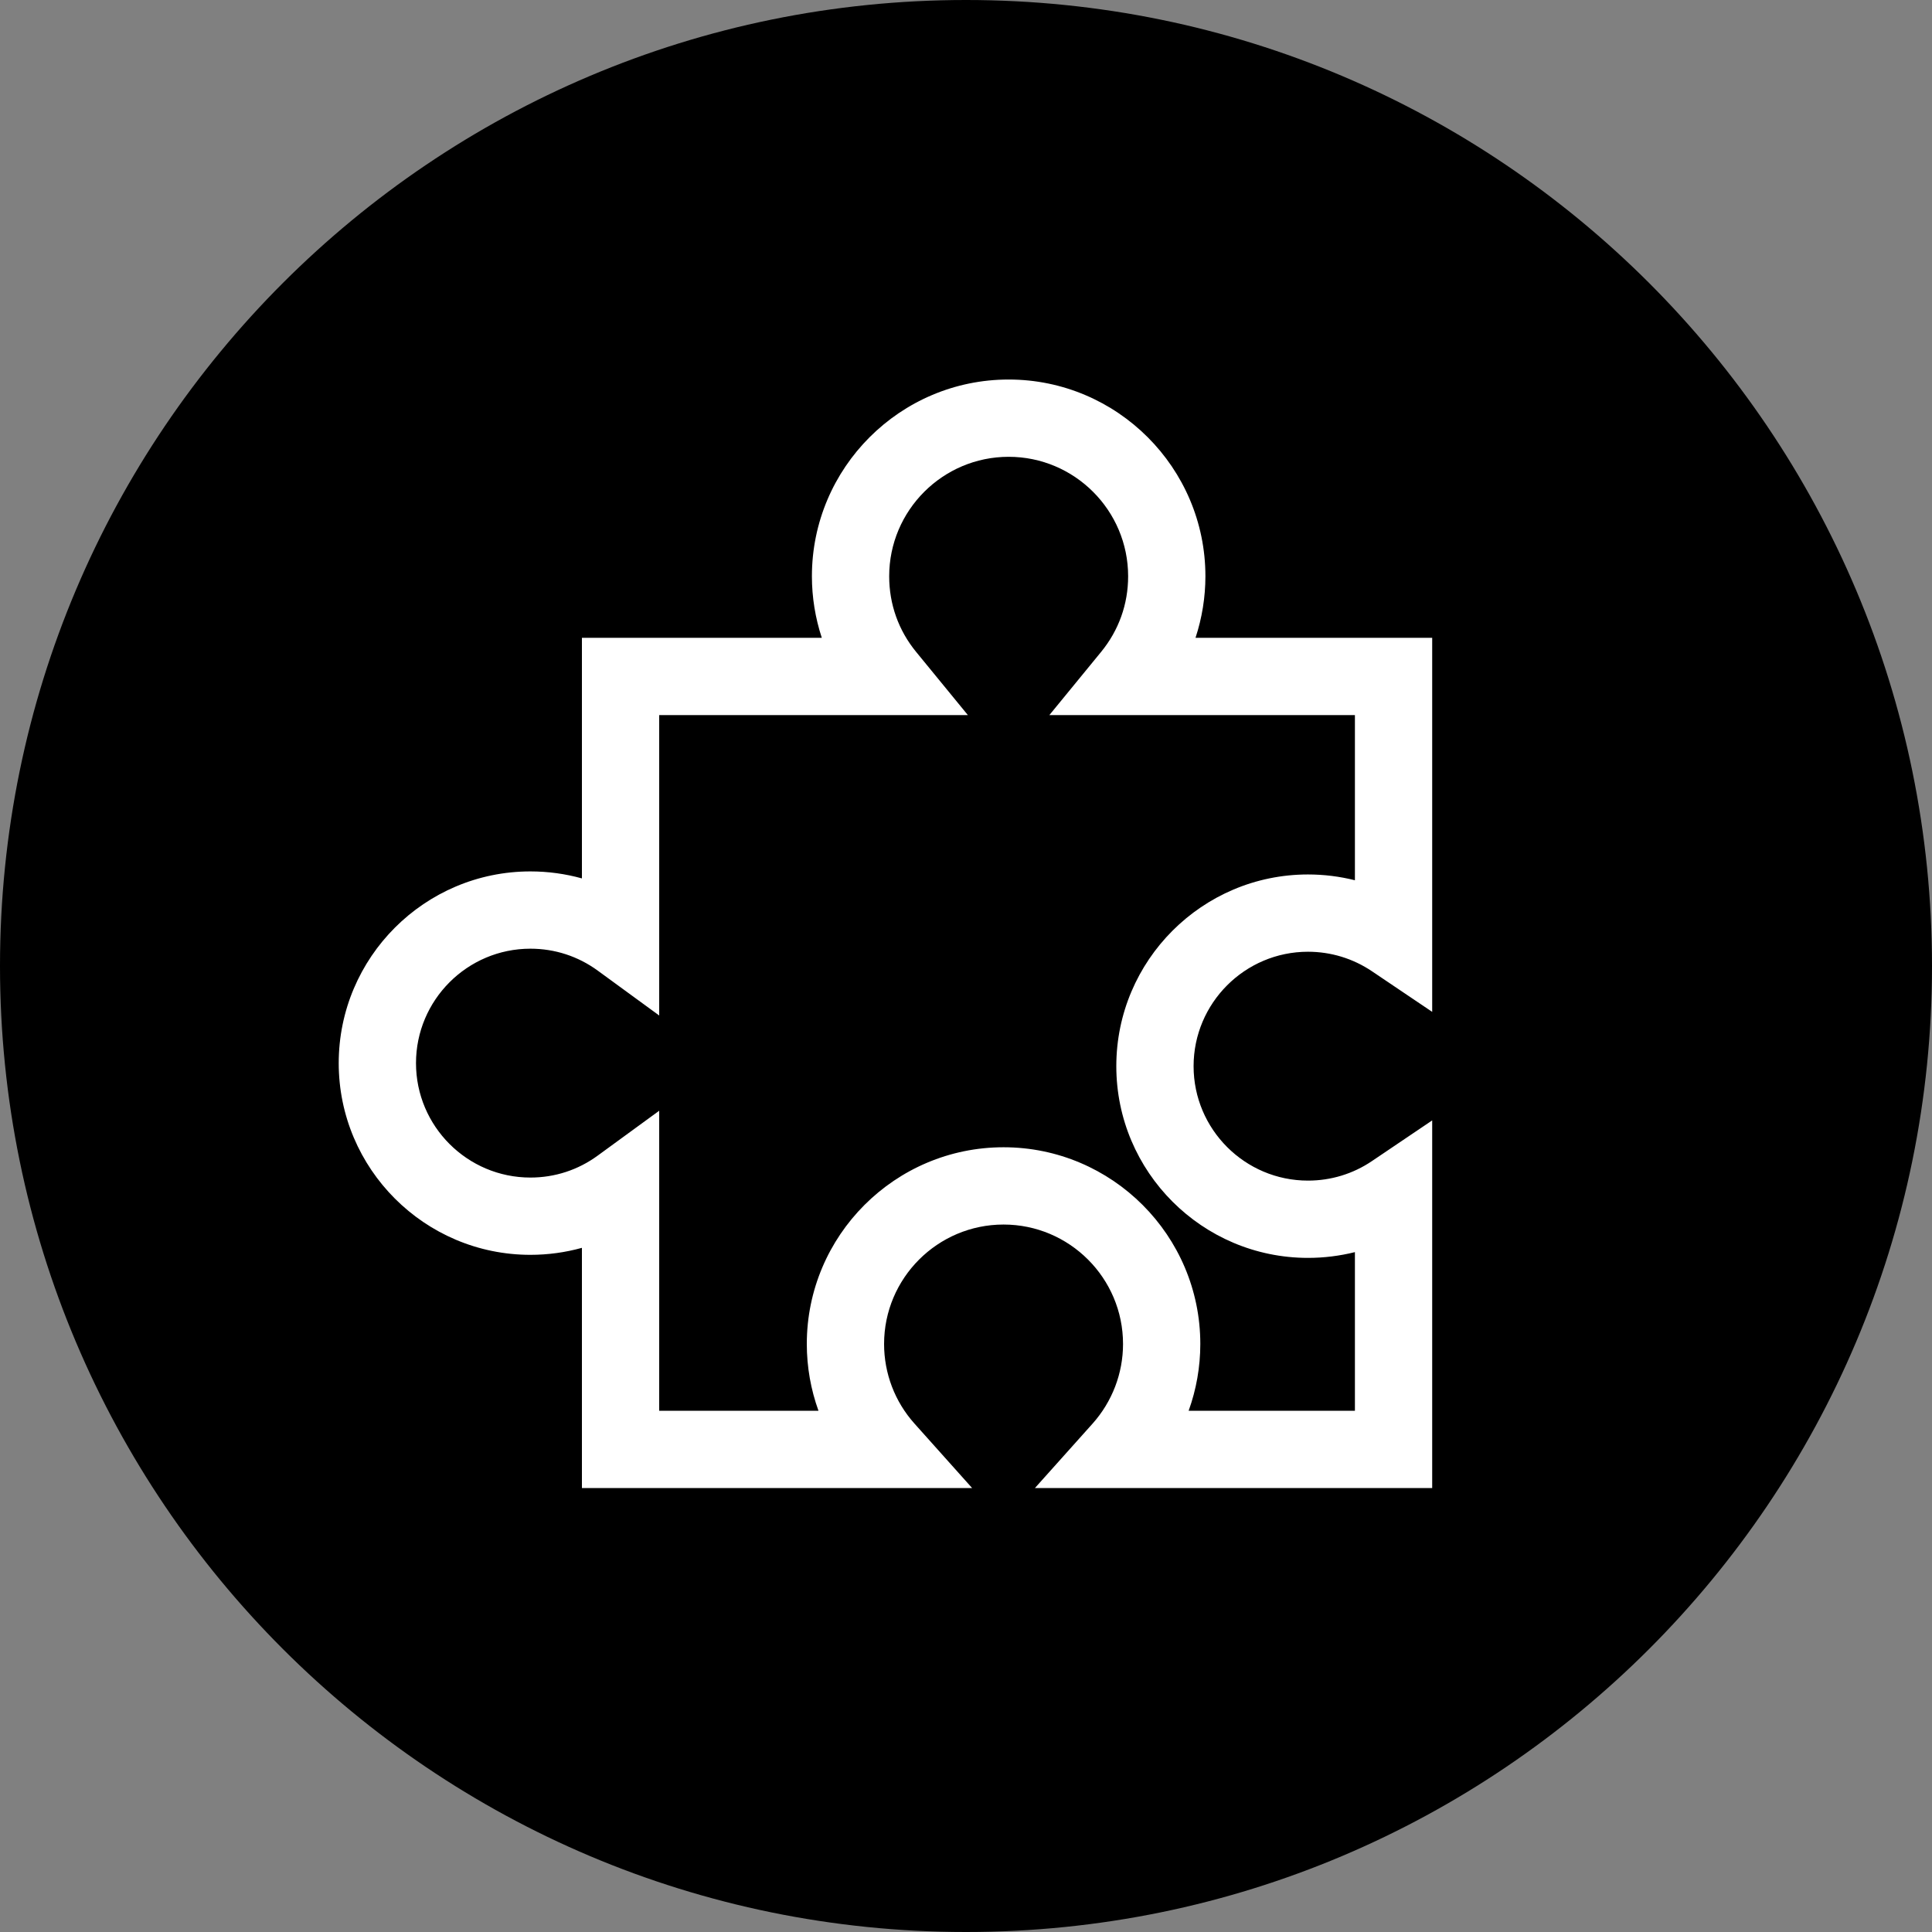 <?xml version="1.0" encoding="UTF-8"?> <svg xmlns="http://www.w3.org/2000/svg" xmlns:xlink="http://www.w3.org/1999/xlink" width="50px" height="50px" viewBox="0 0 50 50" version="1.1"><rect x="0" y="0" width="50" height="50" fill="#808080" stroke="none"/><title>Group 5</title><g id="Page-1" stroke="none" stroke-width="1" fill="none" fill-rule="evenodd"><g id="Apple-TV" transform="translate(-543, -515)"><g id="Group-5" transform="translate(543, 515)"><path d="M50,25 C50,11.193 38.807,0 25,0 C11.193,0 0,11.193 0,25 C0,38.807 11.193,50 25,50 C38.807,50 50,38.807 50,25" id="Fill-1" fill="#000000"></path><path d="M30.762,36.51 L35.065,36.51 L35.065,32.405 C34.671,32.503 34.264,32.554 33.851,32.554 C31.116,32.554 28.89,30.328 28.89,27.593 C28.89,24.857 31.116,22.631 33.851,22.631 C34.264,22.631 34.671,22.682 35.065,22.781 L35.065,18.506 L27.158,18.506 L28.496,16.872 C28.953,16.314 29.196,15.637 29.196,14.914 C29.196,13.209 27.809,11.822 26.104,11.822 C24.399,11.822 23.012,13.209 23.012,14.914 C23.012,15.637 23.253,16.315 23.71,16.872 L25.048,18.506 L17.06,18.506 L17.06,26.281 L15.47,25.12 C14.961,24.748 14.358,24.552 13.727,24.552 C12.094,24.552 10.766,25.881 10.766,27.514 C10.766,29.147 12.094,30.475 13.727,30.475 C14.358,30.475 14.961,30.279 15.47,29.906 L17.06,28.746 L17.06,36.51 L21.182,36.51 C20.984,35.961 20.88,35.377 20.88,34.782 C20.88,31.975 23.164,29.691 25.972,29.691 C28.78,29.691 31.064,31.975 31.064,34.782 C31.064,35.377 30.96,35.961 30.762,36.51 L30.762,36.51 Z M37.065,38.51 L26.784,38.51 L28.276,36.843 C28.783,36.275 29.064,35.543 29.064,34.782 C29.064,33.077 27.677,31.691 25.972,31.691 C24.267,31.691 22.88,33.077 22.88,34.782 C22.88,35.544 23.159,36.276 23.667,36.843 L25.158,38.51 L15.06,38.51 L15.06,32.294 C14.63,32.413 14.183,32.475 13.727,32.475 C10.991,32.475 8.766,30.249 8.766,27.514 C8.766,24.778 10.991,22.552 13.727,22.552 C14.183,22.552 14.63,22.614 15.06,22.733 L15.06,16.506 L21.268,16.506 C21.1,15.995 21.012,15.458 21.012,14.914 C21.012,12.107 23.296,9.822 26.104,9.822 C28.911,9.822 31.196,12.107 31.196,14.914 C31.196,15.457 31.108,15.995 30.94,16.506 L37.065,16.506 L37.065,26.187 L35.506,25.136 C35.016,24.806 34.444,24.631 33.851,24.631 C32.218,24.631 30.89,25.96 30.89,27.593 C30.89,29.226 32.218,30.554 33.851,30.554 C34.445,30.554 35.017,30.379 35.505,30.049 L37.065,28.996 L37.065,38.51 Z" id="Fill-3" fill="#FFFFFF"></path></g></g></g></svg> 